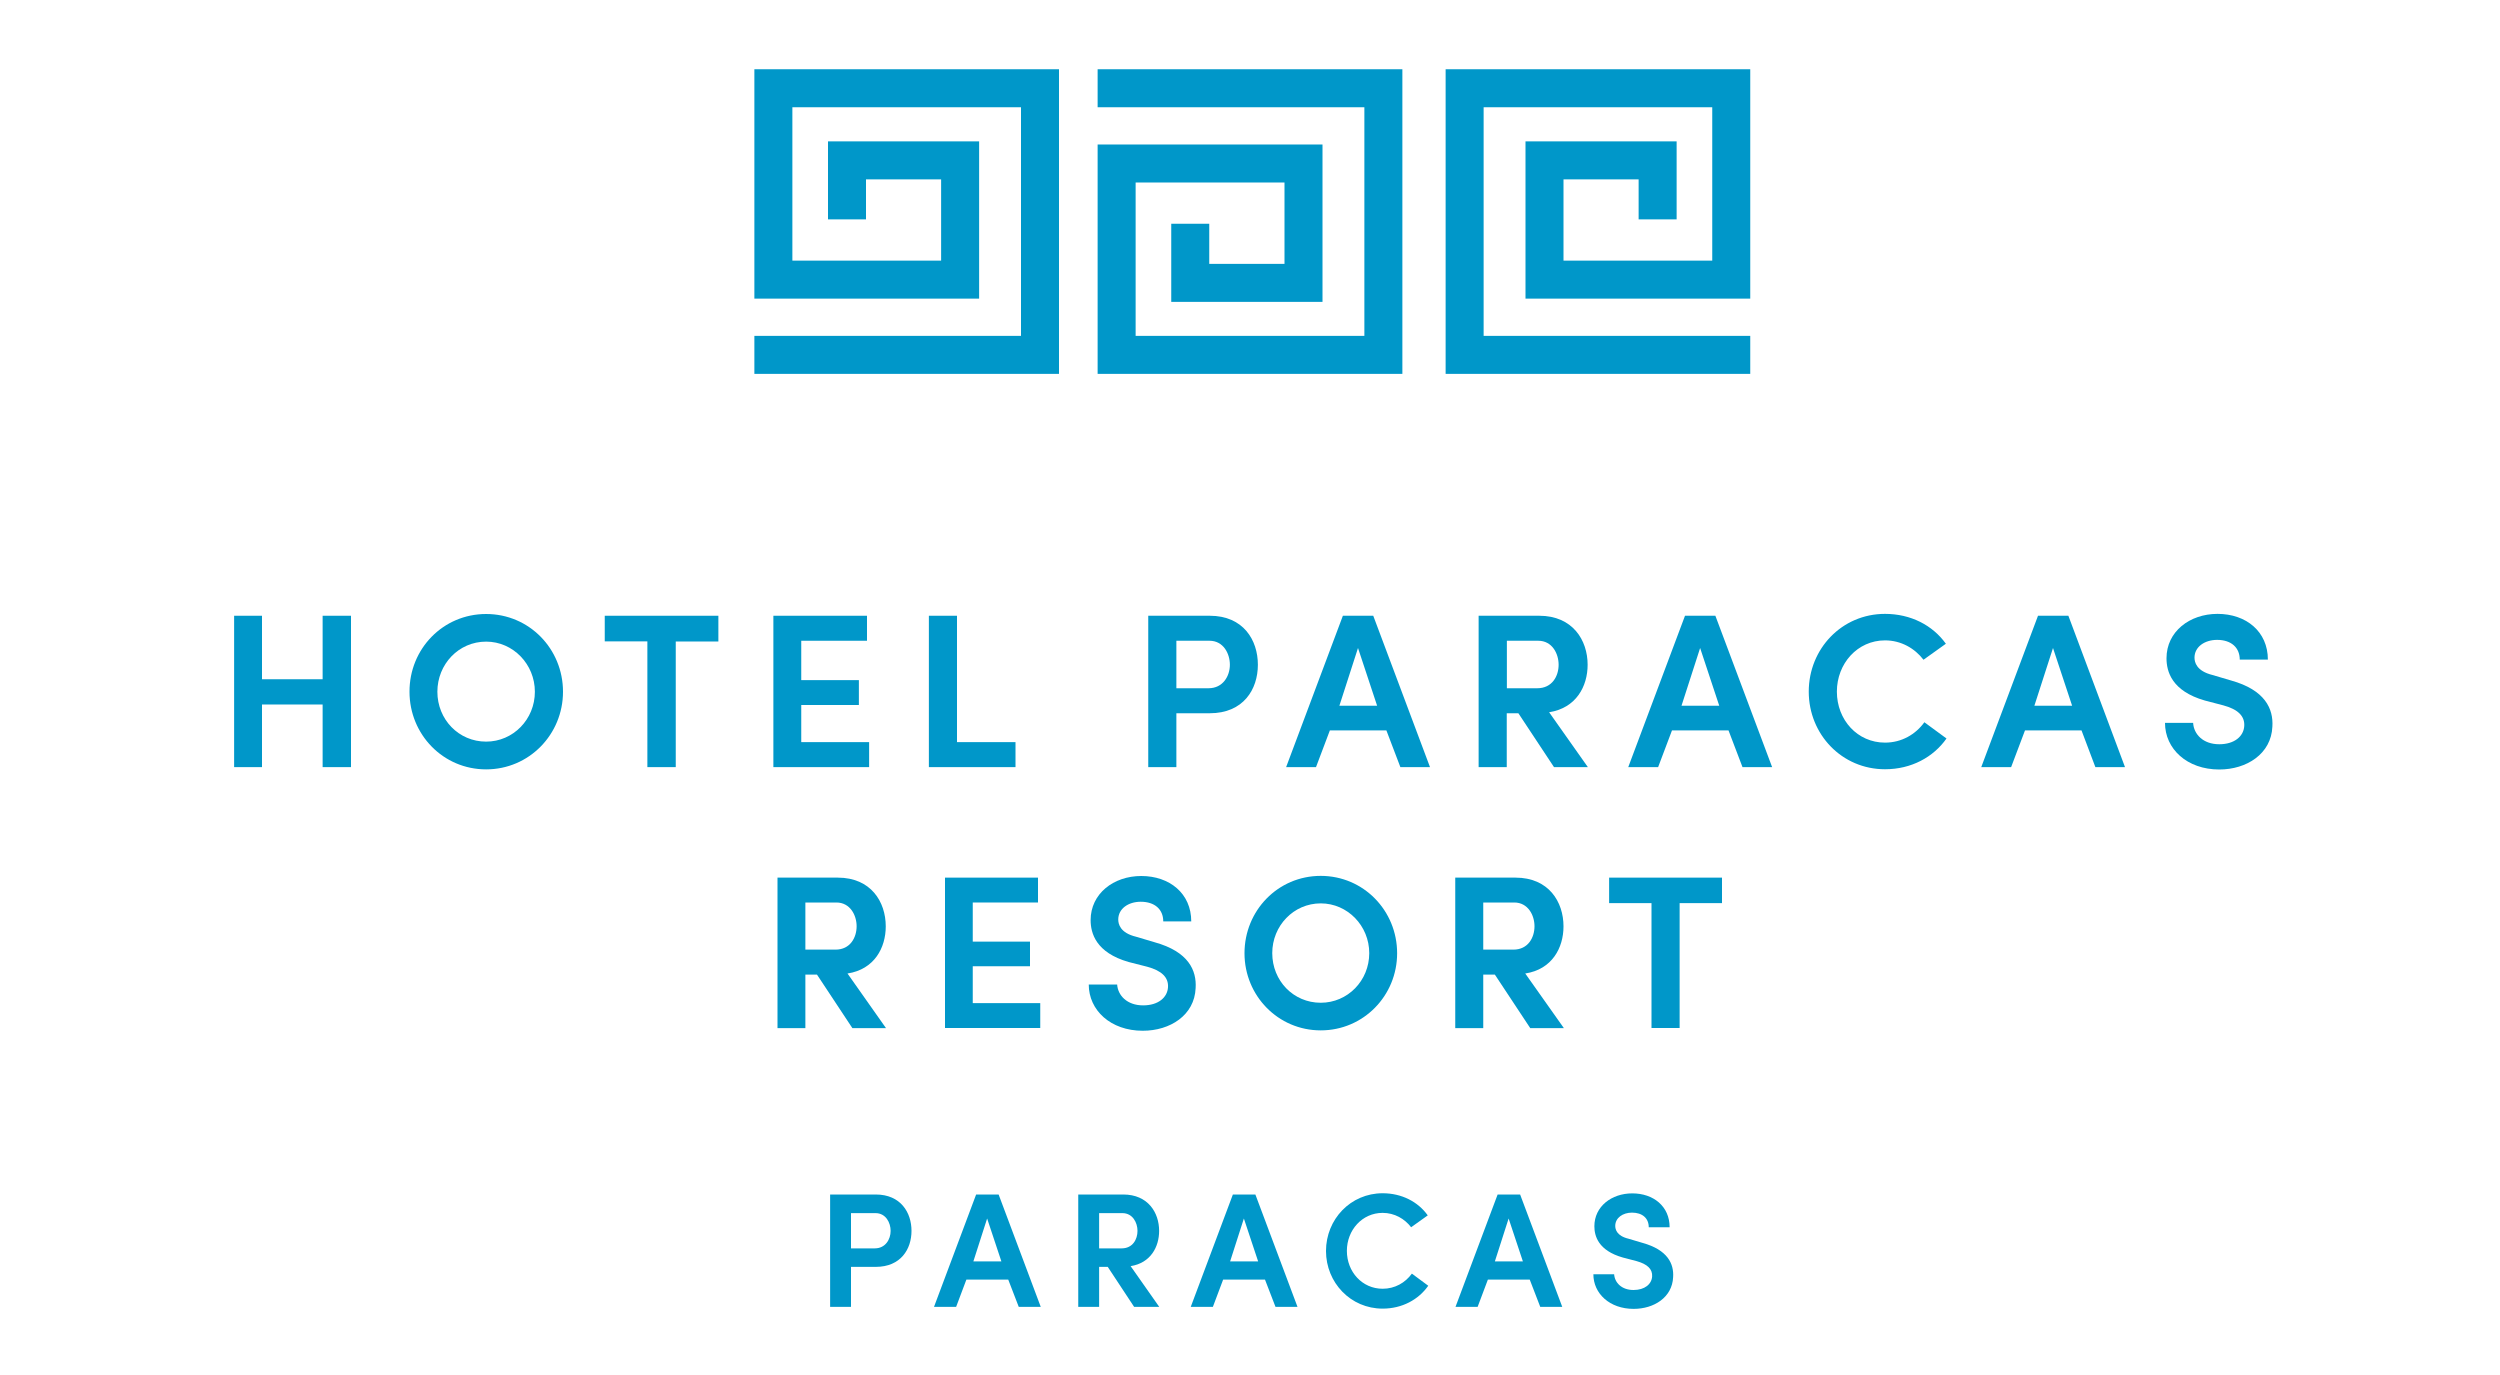 <svg xmlns="http://www.w3.org/2000/svg" xmlns:xlink="http://www.w3.org/1999/xlink" id="Capa_1" x="0px" y="0px" viewBox="0 0 200 110" style="enable-background:new 0 0 200 110;" xml:space="preserve"> <style type="text/css"> .st0{fill:none;} .st1{fill:#0097C9;} </style> <g> <rect class="st0" width="200" height="110"></rect> <g> <path class="st1" d="M28.08,49.26v12.11h-2.27v-5.01h-4.85v5.01h-2.23V49.26h2.23v5.08h4.85v-5.08H28.08z"></path> <path class="st1" d="M38.89,49.12c3.45,0,6.15,2.79,6.15,6.22c0,3.41-2.71,6.21-6.15,6.21s-6.13-2.79-6.13-6.21 C32.75,51.91,35.44,49.12,38.89,49.12z M38.89,59.33c2.16,0,3.9-1.78,3.9-3.99c0-2.2-1.74-4.01-3.9-4.01c-2.2,0-3.9,1.81-3.9,4.01 C34.99,57.55,36.69,59.33,38.89,59.33z"></path> <path class="st1" d="M48.38,49.26h9.09v2.06h-3.41v10.05h-2.27V51.31h-3.41V49.26z"></path> <path class="st1" d="M61.87,49.26h7.49v2H64.1v3.15h4.61v1.99H64.1v2.97h5.43v2h-7.66V49.26z"></path> <path class="st1" d="M74.31,49.26h2.25v10.11h4.68v2h-6.93V49.26z"></path> <path class="st1" d="M91.86,49.26h4.92c2.69,0,3.85,1.95,3.85,3.92s-1.16,3.88-3.85,3.88h-2.67v4.31h-2.25V49.26z M94.11,51.26 v3.8h2.57c1.16,0,1.71-0.98,1.71-1.88c0-0.88-0.51-1.92-1.63-1.92H94.11z"></path> <path class="st1" d="M110.91,58.43h-4.52l-1.11,2.94h-2.39l4.54-12.11h2.43l4.54,12.11h-2.37L110.91,58.43z M107.15,56.46h3.02 l-1.53-4.62L107.15,56.46z"></path> <path class="st1" d="M127.03,61.37h-2.71l-2.85-4.31h-0.93v4.31h-2.25V49.26h4.85c2.67,0,3.87,1.95,3.87,3.92 c0,1.72-0.91,3.46-3.08,3.8L127.03,61.37z M120.55,51.26v3.8h2.43c1.2,0,1.71-0.98,1.71-1.88c0-0.88-0.51-1.92-1.63-1.92H120.55z"></path> <path class="st1" d="M138.28,58.43h-4.52l-1.11,2.94h-2.39l4.54-12.11h2.43l4.54,12.11h-2.37L138.28,58.43z M134.52,56.46h3.02 l-1.53-4.62L134.52,56.46z"></path> <path class="st1" d="M155.72,59.08c-1.05,1.49-2.81,2.46-4.92,2.46c-3.45,0-6.1-2.79-6.1-6.21c0-3.43,2.65-6.22,6.1-6.22 c2.06,0,3.81,0.91,4.87,2.39l-1.79,1.28c-0.7-0.91-1.79-1.55-3.08-1.55c-2.2,0-3.85,1.85-3.85,4.1c0,2.27,1.65,4.08,3.85,4.08 c1.32,0,2.44-0.65,3.15-1.63L155.72,59.08z"></path> <path class="st1" d="M166.52,58.43H162l-1.11,2.94h-2.39l4.54-12.11h2.43L170,61.37h-2.37L166.52,58.43z M162.75,56.46h3.02 l-1.53-4.62L162.75,56.46z"></path> <path class="st1" d="M175.45,57.83c0.05,0.9,0.79,1.71,2.09,1.71c1.21,0,1.95-0.63,2-1.46c0.05-0.79-0.51-1.34-1.67-1.65 l-1.49-0.39c-2.64-0.76-3.06-2.32-3.06-3.38c0-2.13,1.85-3.55,4.08-3.55c2.29,0,4.03,1.41,4.03,3.66h-2.25 c0-0.97-0.69-1.58-1.81-1.58c-1,0-1.81,0.56-1.81,1.42c0,0.35,0.14,1.07,1.44,1.39l1.49,0.44c2.72,0.76,3.39,2.27,3.3,3.69 c-0.09,2.18-2.06,3.43-4.25,3.43c-2.58,0-4.34-1.65-4.34-3.73H175.45z"></path> </g> <g> <path class="st1" d="M70.88,82.25h-2.69l-2.83-4.28h-0.93v4.28H62.2V70.21h4.82c2.66,0,3.84,1.94,3.84,3.9 c0,1.71-0.91,3.44-3.06,3.77L70.88,82.25z M64.43,72.2v3.77h2.41c1.19,0,1.69-0.98,1.69-1.87c0-0.87-0.51-1.9-1.62-1.9H64.43z"></path> <path class="st1" d="M75.6,70.21h7.44v1.99h-5.22v3.13h4.58v1.97h-4.58v2.95h5.4v1.99H75.6V70.21z"></path> <path class="st1" d="M89.37,78.74c0.05,0.89,0.79,1.69,2.08,1.69c1.21,0,1.94-0.63,1.99-1.45c0.05-0.79-0.51-1.33-1.66-1.64 l-1.49-0.38c-2.62-0.75-3.04-2.31-3.04-3.35c0-2.11,1.83-3.53,4.05-3.53c2.27,0,4,1.4,4,3.63h-2.24c0-0.96-0.68-1.57-1.8-1.57 c-1,0-1.8,0.56-1.8,1.42c0,0.35,0.14,1.07,1.43,1.38l1.48,0.44c2.71,0.75,3.37,2.25,3.28,3.67c-0.09,2.17-2.04,3.41-4.23,3.41 c-2.57,0-4.32-1.64-4.32-3.7H89.37z"></path> <path class="st1" d="M105.66,70.07c3.42,0,6.11,2.78,6.11,6.19c0,3.39-2.69,6.17-6.11,6.17s-6.1-2.78-6.1-6.17 C99.56,72.85,102.23,70.07,105.66,70.07z M105.66,80.22c2.15,0,3.88-1.76,3.88-3.97c0-2.18-1.73-3.98-3.88-3.98 c-2.18,0-3.88,1.8-3.88,3.98C101.78,78.46,103.47,80.22,105.66,80.22z"></path> <path class="st1" d="M125.11,82.25h-2.69l-2.83-4.28h-0.93v4.28h-2.24V70.21h4.82c2.66,0,3.84,1.94,3.84,3.9 c0,1.71-0.91,3.44-3.06,3.77L125.11,82.25z M118.66,72.2v3.77h2.41c1.19,0,1.69-0.98,1.69-1.87c0-0.87-0.51-1.9-1.62-1.9H118.66z"></path> <path class="st1" d="M128.73,70.21h9.03v2.04h-3.39v9.99h-2.25v-9.99h-3.39V70.21z"></path> </g> <g> <path class="st1" d="M66.41,95.56h3.65c2,0,2.86,1.45,2.86,2.91c0,1.46-0.86,2.88-2.86,2.88h-1.98v3.2h-1.67V95.56z M68.08,97.05 v2.82h1.9c0.86,0,1.27-0.73,1.27-1.4c0-0.65-0.38-1.42-1.21-1.42H68.08z"></path> <path class="st1" d="M80.66,102.37h-3.35l-0.82,2.18h-1.77l3.37-8.99h1.8l3.37,8.99h-1.76L80.66,102.37z M77.87,100.91h2.24 l-1.14-3.43L77.87,100.91z"></path> <path class="st1" d="M92.74,104.55h-2.01l-2.11-3.2h-0.69v3.2h-1.67v-8.99h3.6c1.98,0,2.87,1.45,2.87,2.91 c0,1.28-0.68,2.57-2.28,2.82L92.74,104.55z M87.93,97.05v2.82h1.8c0.89,0,1.27-0.73,1.27-1.4c0-0.65-0.38-1.42-1.21-1.42H87.93z"></path> <path class="st1" d="M101.2,102.37h-3.35l-0.82,2.18h-1.77l3.37-8.99h1.8l3.37,8.99h-1.76L101.2,102.37z M98.41,100.91h2.24 l-1.14-3.43L98.41,100.91z"></path> <path class="st1" d="M114.26,102.86c-0.78,1.11-2.09,1.83-3.65,1.83c-2.56,0-4.53-2.08-4.53-4.61c0-2.54,1.97-4.62,4.53-4.62 c1.53,0,2.83,0.68,3.61,1.77l-1.33,0.95c-0.52-0.68-1.33-1.15-2.28-1.15c-1.63,0-2.86,1.37-2.86,3.04c0,1.68,1.23,3.03,2.86,3.03 c0.98,0,1.81-0.48,2.34-1.21L114.26,102.86z"></path> <path class="st1" d="M122.38,102.37h-3.35l-0.82,2.18h-1.77l3.37-8.99h1.8l3.37,8.99h-1.76L122.38,102.37z M119.59,100.91h2.24 l-1.14-3.43L119.59,100.91z"></path> <path class="st1" d="M129.13,101.93c0.04,0.67,0.59,1.27,1.55,1.27c0.9,0,1.45-0.47,1.49-1.08c0.04-0.59-0.38-0.99-1.24-1.23 l-1.11-0.29c-1.96-0.56-2.27-1.72-2.27-2.5c0-1.58,1.37-2.63,3.03-2.63c1.7,0,2.99,1.04,2.99,2.71h-1.67 c0-0.72-0.51-1.17-1.34-1.17c-0.74,0-1.34,0.42-1.34,1.06c0,0.26,0.1,0.8,1.07,1.03l1.11,0.33c2.02,0.56,2.52,1.68,2.45,2.74 c-0.07,1.62-1.53,2.54-3.16,2.54c-1.92,0-3.22-1.23-3.22-2.77H129.13z"></path> </g> <g> <polygon class="st1" points="60.35,5.54 60.35,23.89 63.39,23.89 78.33,23.89 78.33,14.35 78.33,11.31 75.29,11.31 69.28,11.31 66.24,11.31 66.24,14.35 66.24,17.55 69.28,17.55 69.28,14.35 75.29,14.35 75.29,20.85 63.39,20.85 63.39,8.58 81.68,8.58 81.68,26.87 60.35,26.87 60.35,29.91 81.68,29.91 84.72,29.91 84.72,26.87 84.72,5.54 "></polygon> <polygon class="st1" points="87.81,5.54 87.81,8.58 109.15,8.58 109.15,26.87 90.85,26.87 90.85,14.6 102.76,14.6 102.76,21.11 96.74,21.11 96.74,17.9 93.7,17.9 93.7,21.11 93.7,24.15 96.74,24.15 102.76,24.15 105.8,24.15 105.8,21.11 105.8,14.6 105.8,11.66 105.8,11.56 90.85,11.56 87.81,11.56 87.81,14.6 87.81,26.87 87.81,29.91 90.85,29.91 109.15,29.91 112.19,29.91 112.19,26.87 112.19,8.58 112.19,5.54 109.15,5.54 "></polygon> <polygon class="st1" points="136.98,5.54 118.69,5.54 115.65,5.54 115.65,8.58 115.65,26.87 115.65,29.91 118.69,29.91 140.02,29.91 140.02,26.87 118.69,26.87 118.69,8.58 136.98,8.58 136.98,20.85 125.08,20.85 125.08,14.35 131.09,14.35 131.09,17.55 134.13,17.55 134.13,14.35 134.13,11.31 131.09,11.31 125.08,11.31 122.04,11.31 122.04,14.35 122.04,20.85 122.04,23.8 122.04,23.89 136.98,23.89 140.02,23.89 140.02,20.85 140.02,8.58 140.02,5.54 "></polygon> </g> </g> </svg>